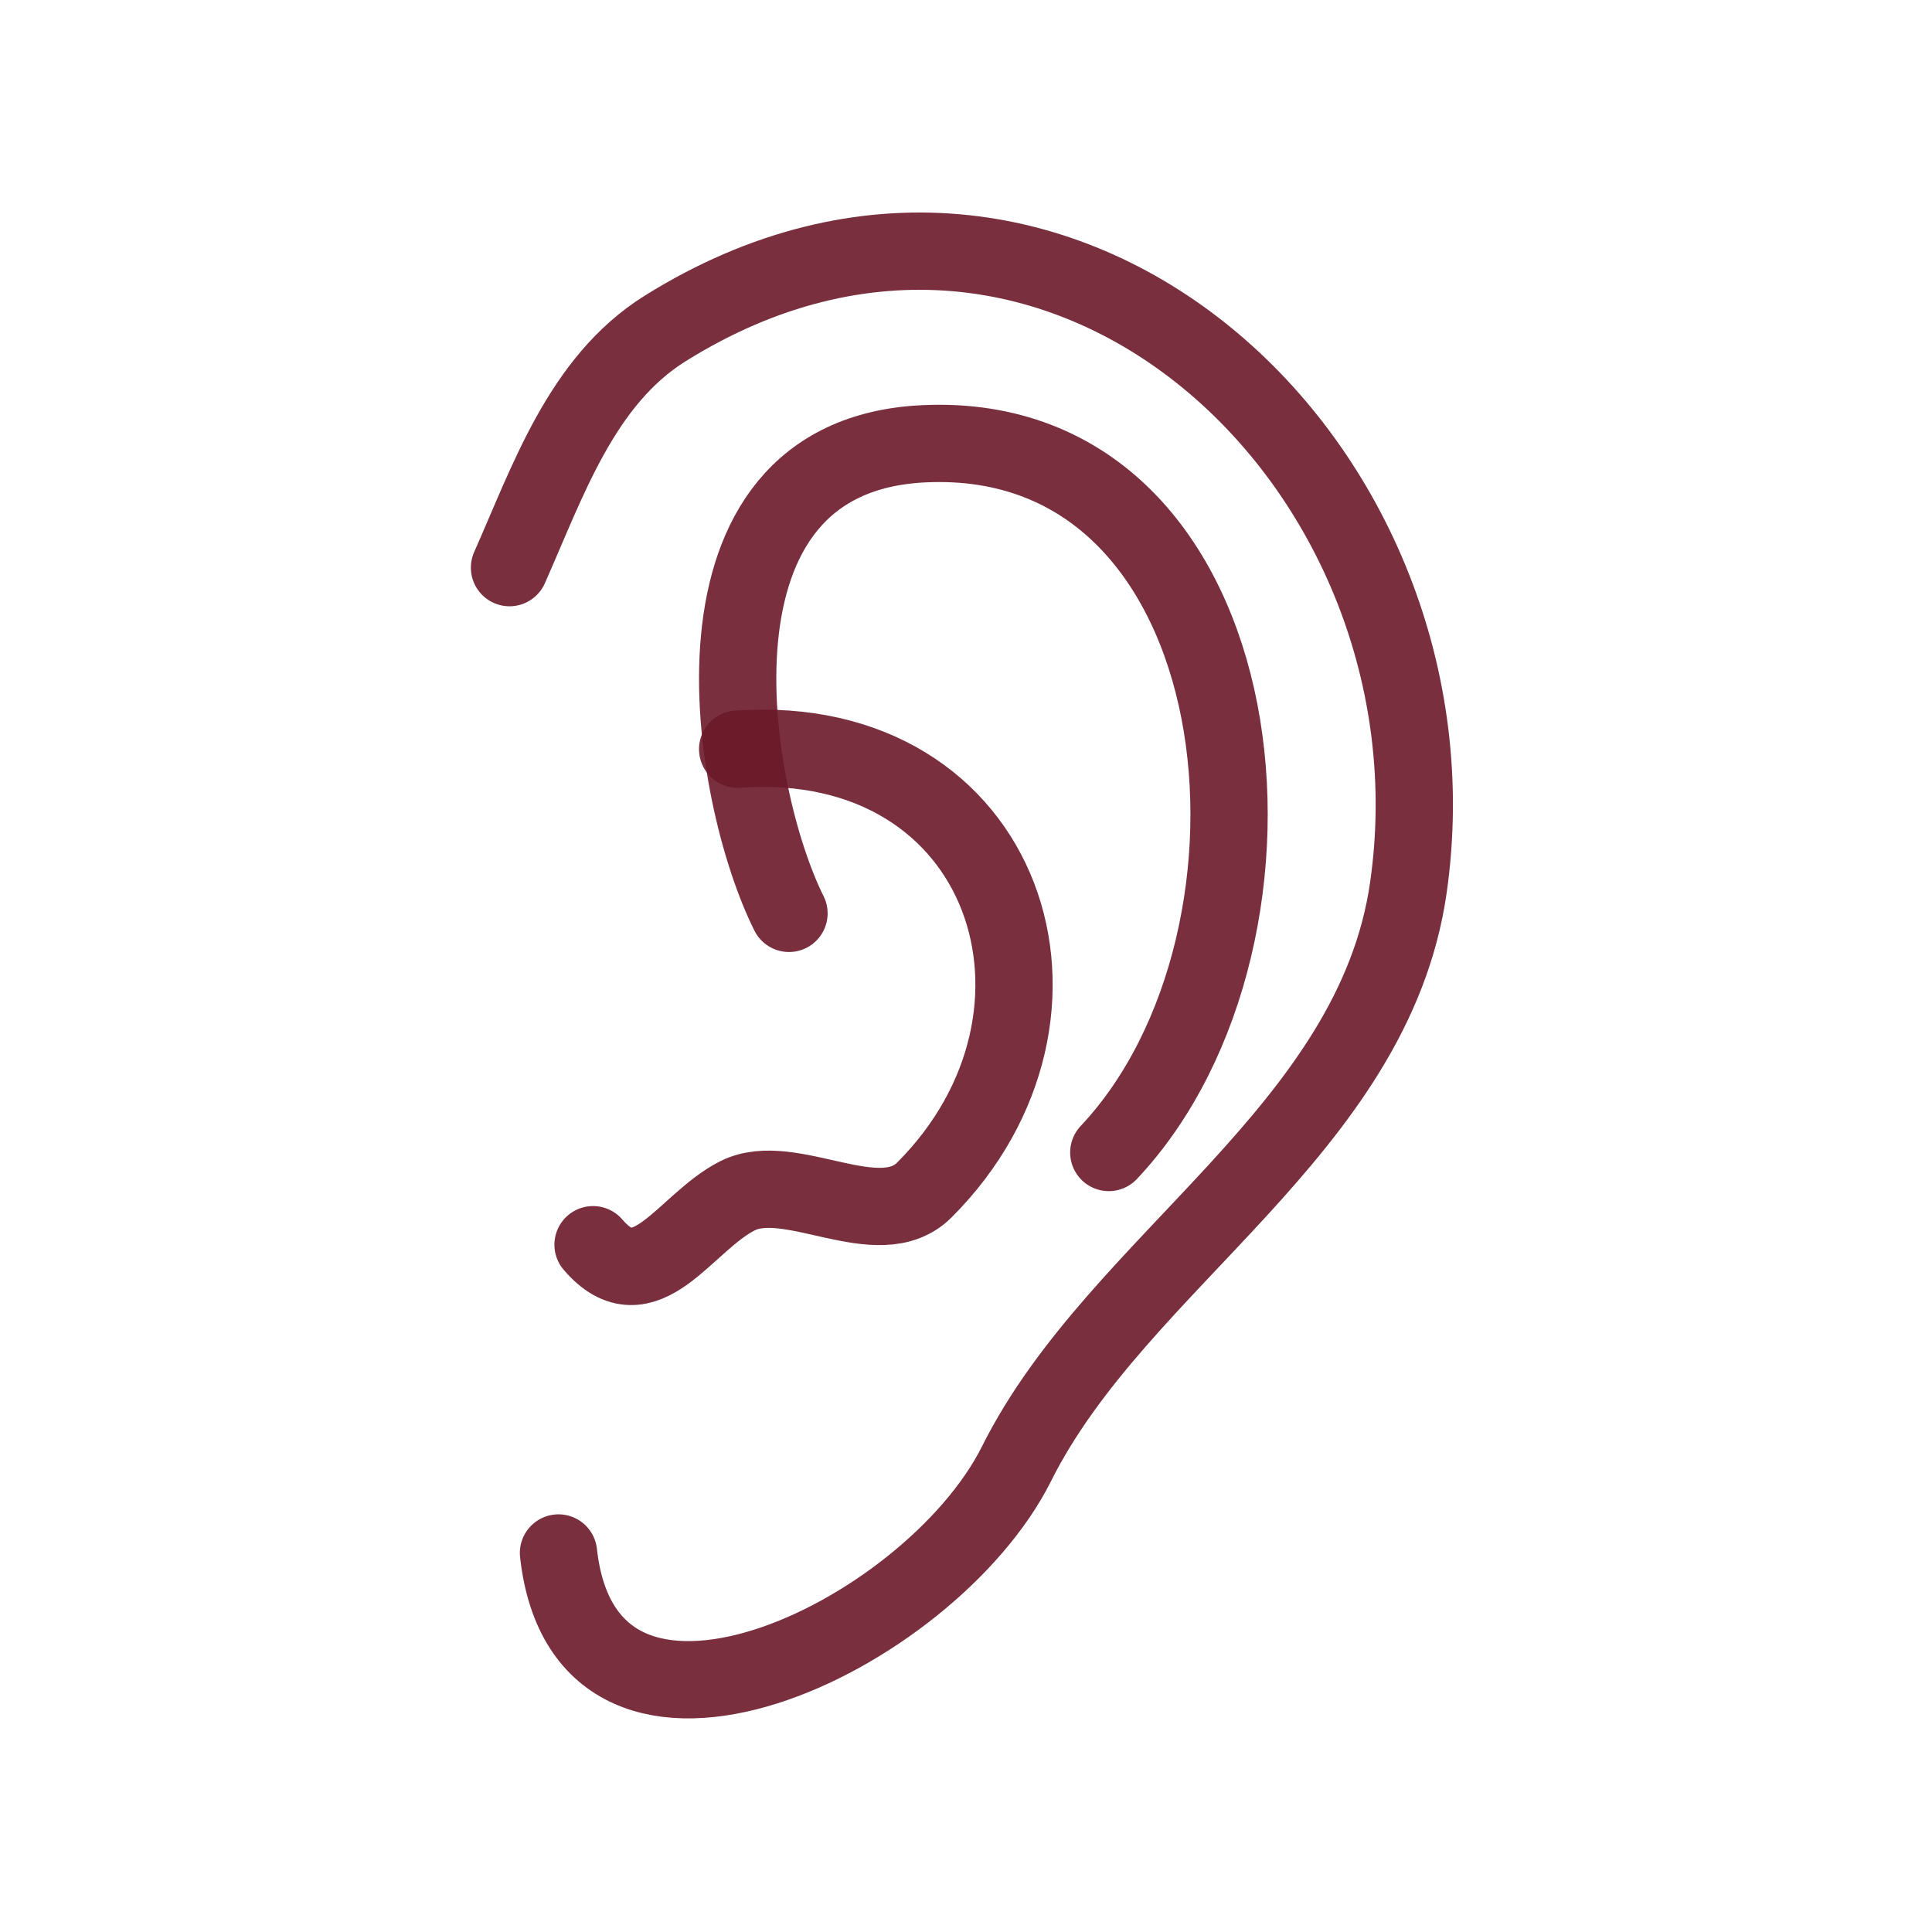<?xml version="1.0" encoding="utf-8"?><!-- Uploaded to: SVG Repo, www.svgrepo.com, Generator: SVG Repo Mixer Tools -->
<svg width="800px" height="800px" viewBox="0 0 400 400" fill="none" xmlns="http://www.w3.org/2000/svg">
<path d="M105.488 117.524C113.408 99.719 120.359 78.852 137.7 68.014C219.412 16.944 304.012 96.824 291.596 183.735C284.41 234.037 231.516 260.946 210.472 303.034C192.435 339.108 121.338 372.909 115.629 321.526" stroke="#6B192A" stroke-opacity="0.9" stroke-width="16" stroke-linecap="round" stroke-linejoin="round"/>
<path d="M229.563 238.612C271.782 193.835 261.136 88.703 191.386 91.874C138.895 94.26 151.137 164.677 163.351 189.103" stroke="#6B192A" stroke-opacity="0.9" stroke-width="16" stroke-linecap="round" stroke-linejoin="round"/>
<path d="M152.723 155.103C208.642 151.222 227.658 210.091 191.382 246.368C181.932 255.816 163.669 242.087 152.723 247.56C141.774 253.035 133.574 270.289 122.785 257.701" stroke="#6B192A" stroke-opacity="0.9" stroke-width="16" stroke-linecap="round" stroke-linejoin="round"/>
</svg>